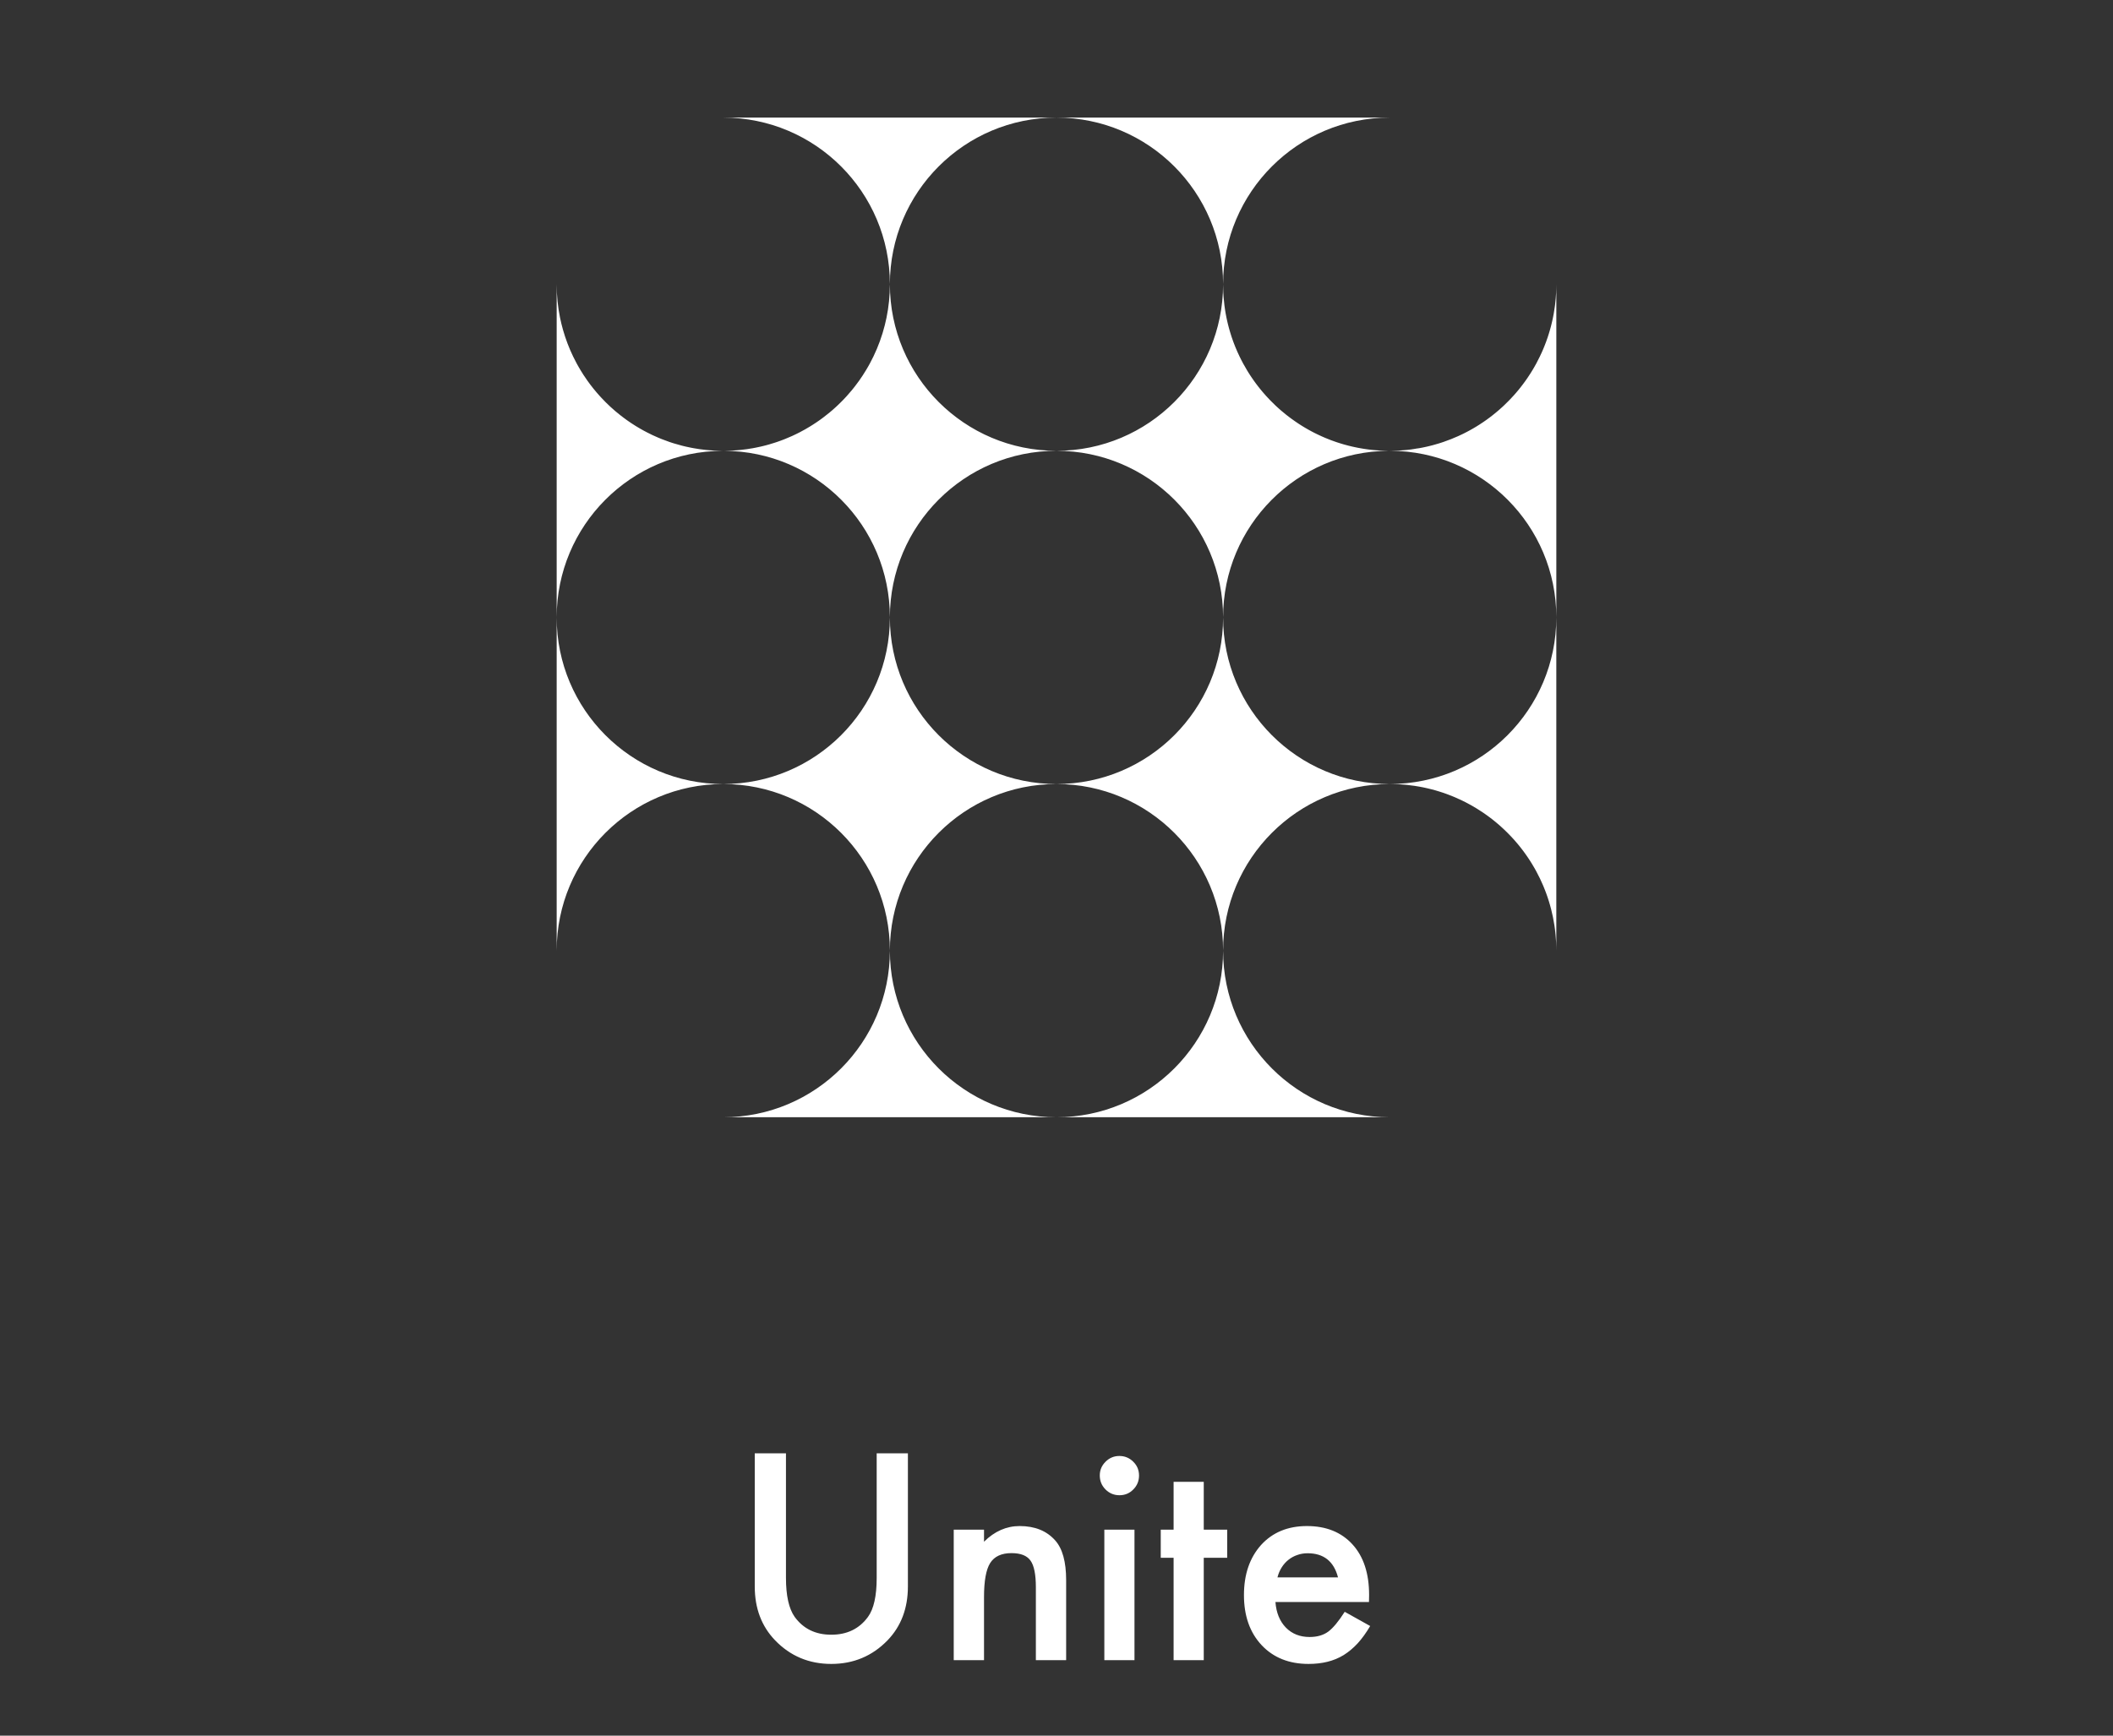 <svg width="308" height="253" viewBox="0 0 308 253" fill="none" xmlns="http://www.w3.org/2000/svg">
<rect x="0" y="0" width="308" height="253" fill="#333333" stroke="none"/>
<g clip-path="url(#clip0_6352_199)">
<path d="M81.143 89.999V138.572C81.143 125.158 92.014 114.286 105.428 114.286C92.016 114.286 81.143 103.412 81.143 89.999ZM105.039 65.711C104.888 65.711 104.737 65.707 104.586 65.7C104.429 65.696 104.274 65.689 104.119 65.68C104.079 65.678 104.042 65.676 104.003 65.674C103.83 65.665 103.66 65.652 103.487 65.639C103.483 65.639 103.476 65.639 103.472 65.639C103.273 65.624 103.072 65.606 102.873 65.584C102.285 65.523 101.703 65.44 101.129 65.337C100.987 65.313 100.847 65.287 100.707 65.257C100.451 65.208 100.195 65.154 99.942 65.095C99.763 65.053 99.583 65.01 99.404 64.964C99 64.861 98.602 64.749 98.206 64.625C98.082 64.588 97.959 64.548 97.837 64.507C97.739 64.476 97.642 64.443 97.546 64.408C97.183 64.286 96.825 64.153 96.471 64.011C96.287 63.938 96.104 63.864 95.922 63.785C95.365 63.549 94.819 63.294 94.285 63.014C94.126 62.933 93.966 62.848 93.806 62.76C93.636 62.669 93.466 62.572 93.297 62.474C92.43 61.976 91.597 61.423 90.803 60.819C90.668 60.719 90.532 60.614 90.401 60.509C89.424 59.742 88.508 58.898 87.665 57.989C87.584 57.904 87.505 57.821 87.429 57.733C86.784 57.023 86.181 56.273 85.623 55.489C85.429 55.215 85.239 54.936 85.055 54.654C84.909 54.428 84.764 54.199 84.627 53.967C84.53 53.812 84.439 53.655 84.349 53.497C84.251 53.329 84.157 53.159 84.063 52.986C83.881 52.649 83.704 52.306 83.538 51.959C82.939 50.717 82.443 49.414 82.061 48.066C81.899 47.493 81.757 46.912 81.636 46.324C81.313 44.744 81.143 43.106 81.143 41.43V90.001C81.143 76.626 91.955 65.777 105.314 65.718C105.222 65.718 105.131 65.716 105.039 65.713V65.711ZM129.713 41.428C129.713 43.104 129.543 44.742 129.219 46.322C129.147 46.68 129.066 47.034 128.975 47.386C128.575 48.98 128.017 50.507 127.318 51.956C127.152 52.304 126.975 52.647 126.793 52.984C126.699 53.156 126.605 53.327 126.507 53.495C126.417 53.653 126.325 53.81 126.229 53.965C125.917 54.485 125.584 54.995 125.233 55.486C125.042 55.753 124.848 56.015 124.649 56.273C124.492 56.479 124.33 56.68 124.168 56.877C123.928 57.167 123.681 57.453 123.427 57.731C123.296 57.875 123.165 58.017 123.032 58.157C122.898 58.299 122.763 58.439 122.625 58.575C122.49 58.712 122.35 58.85 122.21 58.981C122.07 59.119 121.928 59.25 121.784 59.379C121.641 59.51 121.497 59.639 121.351 59.766C121.204 59.893 121.056 60.017 120.907 60.142C120.896 60.151 120.887 60.159 120.876 60.168C120.586 60.406 120.293 60.638 119.991 60.863C119.836 60.979 119.679 61.095 119.521 61.209C119.364 61.32 119.204 61.431 119.043 61.541C118.881 61.652 118.719 61.759 118.555 61.862C118.391 61.969 118.227 62.072 118.061 62.172C117.814 62.323 117.563 62.472 117.309 62.614C117.056 62.756 116.8 62.896 116.54 63.029C116.363 63.121 116.184 63.211 116.002 63.296C115.86 63.366 115.716 63.434 115.572 63.499C115.522 63.525 115.471 63.547 115.423 63.569C115.08 63.722 114.735 63.871 114.385 64.008C114.201 64.083 114.016 64.153 113.832 64.22C113.646 64.29 113.46 64.356 113.272 64.419C113.141 64.465 113.01 64.509 112.877 64.548C112.63 64.631 112.383 64.706 112.134 64.776C111.994 64.817 111.852 64.856 111.71 64.894C111.6 64.924 111.489 64.953 111.38 64.979C111.224 65.02 111.069 65.058 110.912 65.093C110.663 65.152 110.411 65.204 110.158 65.252C110.016 65.283 109.871 65.311 109.727 65.335C109.152 65.438 108.571 65.521 107.983 65.582C107.78 65.604 107.574 65.624 107.369 65.639C107.196 65.652 107.021 65.665 106.846 65.674C106.809 65.676 106.774 65.678 106.737 65.68C106.582 65.689 106.427 65.696 106.269 65.7C106.119 65.707 105.968 65.711 105.817 65.711C105.725 65.711 105.633 65.716 105.542 65.716C118.903 65.775 129.713 76.624 129.713 89.999C129.713 76.587 140.587 65.713 153.999 65.713C140.587 65.713 129.713 54.842 129.713 41.428ZM105.428 17.143C118.839 17.143 129.713 28.017 129.713 41.428C129.713 28.017 140.587 17.143 153.999 17.143H105.428ZM153.999 17.143C167.412 17.143 178.284 28.017 178.284 41.428C178.284 28.017 189.158 17.143 202.569 17.143H153.999ZM129.713 89.999C129.713 103.412 118.842 114.286 105.428 114.286C118.839 114.286 129.713 125.158 129.713 138.572C129.713 125.158 140.587 114.286 153.999 114.286C140.587 114.286 129.713 103.412 129.713 89.999ZM129.713 138.572C129.713 151.983 118.839 162.857 105.428 162.857H153.999C140.587 162.857 129.713 151.983 129.713 138.572ZM178.284 89.999C178.284 103.412 167.412 114.286 153.999 114.286C167.412 114.286 178.284 125.158 178.284 138.572C178.284 125.158 189.158 114.286 202.569 114.286C189.156 114.284 178.284 103.412 178.284 89.999ZM178.284 138.572C178.284 151.983 167.412 162.857 153.999 162.857H202.569C189.158 162.857 178.284 151.983 178.284 138.572ZM202.191 65.711C202.108 65.711 202.025 65.709 201.942 65.707C201.826 65.704 201.708 65.7 201.592 65.694C201.586 65.696 201.579 65.696 201.573 65.694C201.466 65.694 201.361 65.687 201.256 65.68C201.12 65.674 200.983 65.665 200.847 65.654C200.775 65.65 200.701 65.643 200.628 65.639C200.502 65.628 200.373 65.617 200.246 65.604C200.169 65.597 200.093 65.591 200.016 65.582C199.857 65.567 199.697 65.547 199.54 65.528C199.433 65.514 199.324 65.499 199.216 65.484C199.079 65.466 198.943 65.447 198.808 65.425C198.677 65.405 198.545 65.383 198.416 65.359C198.329 65.346 198.244 65.331 198.159 65.313C198.154 65.313 198.148 65.313 198.143 65.311C198.047 65.296 197.951 65.278 197.855 65.257C197.833 65.257 197.813 65.25 197.794 65.243C197.719 65.23 197.645 65.215 197.571 65.198C197.407 65.167 197.247 65.13 197.085 65.093C196.919 65.055 196.753 65.014 196.587 64.972C196.513 64.953 196.441 64.935 196.366 64.913C196.218 64.876 196.069 64.837 195.92 64.793C195.759 64.747 195.599 64.701 195.44 64.651C195.313 64.614 195.188 64.575 195.064 64.531C194.97 64.502 194.873 64.472 194.779 64.439C194.261 64.264 193.75 64.072 193.247 63.86C193.186 63.836 193.127 63.812 193.068 63.785C192.924 63.724 192.78 63.661 192.635 63.595C192.502 63.536 192.371 63.475 192.24 63.412C192.141 63.368 192.045 63.322 191.949 63.274C191.803 63.206 191.658 63.132 191.514 63.058C191.381 62.99 191.25 62.922 191.118 62.85C191.116 62.85 191.114 62.848 191.112 62.846C191.051 62.813 190.989 62.782 190.928 62.747C190.867 62.715 190.806 62.682 190.747 62.647C190.6 62.566 190.454 62.481 190.308 62.395C190.255 62.365 190.203 62.334 190.148 62.301C190.043 62.238 189.936 62.175 189.831 62.109C189.772 62.074 189.711 62.037 189.652 61.995C189.543 61.93 189.435 61.86 189.328 61.79C189.282 61.761 189.234 61.731 189.188 61.696C189.051 61.606 188.913 61.512 188.778 61.418C188.581 61.285 188.386 61.145 188.192 61.001C188.089 60.927 187.989 60.85 187.886 60.771C187.757 60.675 187.63 60.577 187.503 60.476C187.252 60.277 187.003 60.074 186.758 59.862C186.636 59.757 186.515 59.65 186.395 59.543C186.312 59.471 186.231 59.399 186.15 59.322C186.072 59.252 185.993 59.178 185.916 59.104C185.685 58.887 185.457 58.664 185.235 58.435C185.175 58.378 185.121 58.321 185.066 58.262C184.708 57.893 184.362 57.51 184.03 57.115C183.923 56.99 183.818 56.863 183.715 56.734C183.696 56.715 183.678 56.693 183.663 56.669C183.573 56.562 183.488 56.453 183.403 56.343C183.372 56.306 183.342 56.267 183.315 56.227C183.23 56.12 183.149 56.013 183.068 55.904C182.966 55.766 182.865 55.626 182.765 55.486C182.651 55.329 182.542 55.169 182.432 55.005C182.358 54.898 182.288 54.791 182.218 54.684C182.203 54.662 182.19 54.641 182.175 54.617C182.144 54.573 182.116 54.527 182.087 54.481C182.048 54.422 182.011 54.361 181.973 54.3C181.912 54.21 181.858 54.116 181.801 54.022C181.598 53.688 181.403 53.349 181.215 53.003C181.121 52.831 181.029 52.658 180.942 52.483C180.857 52.322 180.776 52.155 180.695 51.989C180.251 51.073 179.864 50.123 179.536 49.146C179.493 49.017 179.451 48.886 179.412 48.754C179.39 48.693 179.37 48.63 179.353 48.566C179.316 48.451 179.281 48.335 179.248 48.217C179.246 48.217 179.243 48.21 179.246 48.208C179.222 48.132 179.202 48.059 179.182 47.985C179.176 47.97 179.171 47.954 179.169 47.939C179.143 47.854 179.119 47.767 179.099 47.679C179.093 47.666 179.088 47.653 179.088 47.64C179.066 47.557 179.045 47.471 179.023 47.386C179.014 47.364 179.01 47.34 179.005 47.318C178.97 47.183 178.938 47.047 178.907 46.912C178.861 46.717 178.817 46.521 178.778 46.322C178.736 46.125 178.699 45.926 178.664 45.727C178.636 45.568 178.607 45.408 178.583 45.248C178.544 45.008 178.509 44.766 178.479 44.521C178.428 44.116 178.387 43.708 178.354 43.297C178.341 43.12 178.33 42.943 178.321 42.766C178.317 42.698 178.312 42.628 178.31 42.56V42.556C178.301 42.39 178.297 42.224 178.293 42.057V42.049C178.286 41.843 178.284 41.636 178.284 41.428C178.284 54.842 167.412 65.713 153.999 65.713C167.412 65.713 178.284 76.587 178.284 89.999C178.284 76.637 189.077 65.794 202.423 65.716C202.346 65.716 202.266 65.713 202.191 65.711ZM202.598 65.711C202.598 65.711 202.578 65.713 202.569 65.713C202.596 65.713 202.622 65.713 202.648 65.711H202.598ZM226.848 42.053C226.844 42.261 226.837 42.468 226.826 42.676C226.796 43.257 226.745 43.834 226.675 44.403C226.665 44.499 226.654 44.591 226.638 44.685C226.592 45.034 226.54 45.382 226.477 45.725C226.448 45.885 226.418 46.044 226.385 46.202C226.385 46.221 226.38 46.241 226.374 46.258C226.365 46.306 226.356 46.355 226.345 46.4C226.319 46.54 226.289 46.676 226.256 46.813C226.214 47.006 226.168 47.196 226.118 47.384C226.096 47.469 226.074 47.554 226.053 47.638C226.053 47.651 226.048 47.664 226.042 47.677C226.022 47.764 225.998 47.852 225.972 47.937C225.969 47.952 225.965 47.968 225.959 47.983C225.939 48.057 225.919 48.129 225.895 48.206C225.895 48.208 225.895 48.212 225.893 48.215C225.86 48.333 225.825 48.448 225.788 48.564C225.771 48.628 225.751 48.691 225.729 48.752C225.69 48.883 225.648 49.014 225.604 49.144C225.458 49.581 225.301 50.013 225.128 50.437C225.086 50.549 225.043 50.658 224.995 50.765C224.995 50.774 224.988 50.783 224.984 50.791C224.962 50.846 224.94 50.899 224.916 50.951C224.909 50.968 224.903 50.984 224.896 51.001C224.839 51.135 224.783 51.266 224.721 51.397C224.638 51.585 224.551 51.771 224.461 51.954C224.295 52.302 224.12 52.645 223.937 52.982C223.823 53.191 223.707 53.397 223.589 53.6C223.53 53.701 223.473 53.801 223.412 53.9C223.375 53.965 223.336 54.029 223.294 54.092C223.231 54.197 223.165 54.302 223.1 54.407C223.062 54.466 223.025 54.525 222.986 54.581C222.896 54.724 222.805 54.866 222.708 55.003C222.706 55.008 222.704 55.012 222.702 55.014C222.595 55.172 222.488 55.329 222.376 55.484C222.265 55.644 222.149 55.801 222.031 55.956C221.932 56.09 221.832 56.221 221.729 56.35C221.692 56.398 221.655 56.446 221.618 56.494C221.522 56.619 221.421 56.739 221.323 56.859C221.312 56.874 221.301 56.887 221.288 56.901C221.181 57.032 221.074 57.158 220.964 57.285C220.953 57.296 220.945 57.307 220.934 57.32C220.822 57.449 220.708 57.578 220.593 57.703C220.431 57.884 220.267 58.063 220.096 58.236C220.035 58.304 219.972 58.367 219.904 58.433C219.701 58.645 219.491 58.85 219.277 59.051C219.178 59.145 219.076 59.241 218.975 59.333C218.829 59.469 218.678 59.604 218.527 59.733C218.473 59.781 218.418 59.829 218.361 59.875C218.289 59.941 218.215 60.004 218.138 60.063C218.075 60.118 218.011 60.17 217.948 60.223C217.874 60.286 217.797 60.347 217.718 60.406C217.677 60.444 217.638 60.474 217.596 60.505C217.559 60.533 217.522 60.564 217.482 60.594C217.367 60.686 217.251 60.776 217.135 60.861C216.98 60.977 216.822 61.093 216.665 61.206C216.508 61.318 216.348 61.429 216.186 61.539C216.153 61.563 216.121 61.584 216.088 61.604C215.946 61.703 215.804 61.797 215.66 61.886C215.496 61.993 215.332 62.096 215.163 62.197C215.041 62.271 214.916 62.345 214.792 62.417C214.761 62.435 214.731 62.454 214.7 62.47C214.615 62.518 214.532 62.566 214.449 62.612C214.363 62.662 214.28 62.71 214.195 62.754C214.079 62.817 213.961 62.881 213.843 62.942C213.734 63.001 213.622 63.058 213.511 63.112C213.498 63.121 213.485 63.128 213.469 63.134C213.38 63.18 213.29 63.226 213.201 63.267C213.183 63.278 213.163 63.287 213.146 63.294C212.997 63.366 212.849 63.436 212.698 63.504C212.654 63.528 212.608 63.547 212.565 63.567C212.224 63.72 211.878 63.868 211.526 64.006C211.172 64.148 210.814 64.282 210.451 64.404C210.34 64.443 210.228 64.481 210.117 64.516C210.06 64.535 210.005 64.555 209.948 64.57C209.948 64.57 209.947 64.571 209.944 64.572C209.85 64.603 209.756 64.631 209.662 64.66C209.404 64.741 209.144 64.815 208.882 64.883C208.831 64.898 208.779 64.913 208.726 64.924C208.718 64.929 208.709 64.931 208.7 64.931C208.508 64.981 208.313 65.029 208.117 65.075C208.047 65.093 207.977 65.108 207.905 65.123C207.833 65.141 207.76 65.158 207.69 65.169C207.586 65.193 207.481 65.215 207.374 65.237C207.227 65.267 207.081 65.296 206.934 65.32C206.539 65.392 206.136 65.455 205.732 65.508C205.531 65.534 205.328 65.558 205.124 65.58C204.978 65.595 204.829 65.608 204.683 65.621C204.541 65.635 204.401 65.645 204.259 65.654C204.156 65.663 204.051 65.67 203.949 65.674C203.896 65.678 203.844 65.68 203.791 65.683C203.413 65.702 203.031 65.711 202.648 65.711C216.025 65.753 226.857 76.611 226.857 89.996V41.428C226.857 41.638 226.855 41.845 226.848 42.055V42.053ZM202.572 114.284C202.781 114.284 202.989 114.286 203.197 114.293C203.345 114.295 203.492 114.301 203.64 114.308C203.675 114.308 203.71 114.31 203.745 114.312C203.811 114.315 203.876 114.319 203.944 114.323C204.086 114.33 204.226 114.339 204.366 114.35C204.545 114.363 204.724 114.378 204.901 114.395C205.019 114.406 205.138 114.417 205.256 114.433C205.57 114.465 205.883 114.507 206.193 114.553C206.239 114.559 206.285 114.568 206.329 114.575C206.355 114.577 206.379 114.581 206.405 114.588C206.56 114.61 206.716 114.636 206.869 114.664C207.063 114.697 207.255 114.734 207.448 114.774C207.478 114.78 207.509 114.787 207.54 114.793C207.712 114.828 207.883 114.865 208.055 114.907C208.25 114.951 208.447 114.999 208.639 115.049C209.028 115.147 209.411 115.257 209.791 115.377C209.968 115.431 210.145 115.488 210.32 115.547C210.497 115.606 210.674 115.668 210.849 115.733C210.932 115.762 211.013 115.792 211.096 115.825C211.314 115.906 211.531 115.991 211.747 116.081C211.865 116.127 211.983 116.177 212.101 116.227C212.444 116.374 212.785 116.529 213.122 116.693C213.29 116.771 213.459 116.857 213.625 116.942C214.147 117.208 214.661 117.495 215.161 117.801C215.496 118.004 215.823 118.214 216.147 118.432C216.267 118.511 216.385 118.594 216.503 118.679C216.58 118.732 216.656 118.787 216.733 118.841C216.805 118.891 216.877 118.944 216.949 118.999C217.021 119.051 217.091 119.106 217.163 119.158C217.192 119.178 217.22 119.2 217.249 119.224C217.332 119.285 217.415 119.348 217.498 119.414C217.548 119.453 217.6 119.493 217.651 119.536C217.773 119.63 217.895 119.729 218.016 119.829C218.195 119.978 218.372 120.129 218.547 120.282C218.586 120.314 218.626 120.349 218.665 120.384C218.807 120.511 218.947 120.638 219.085 120.769C219.117 120.795 219.15 120.826 219.183 120.859C219.351 121.014 219.515 121.173 219.677 121.335C219.854 121.51 220.029 121.689 220.199 121.871C220.208 121.877 220.217 121.886 220.221 121.895C220.3 121.973 220.374 122.054 220.446 122.135C220.488 122.179 220.527 122.22 220.566 122.264C220.625 122.327 220.682 122.393 220.739 122.459C220.792 122.515 220.842 122.572 220.89 122.629C220.934 122.679 220.98 122.732 221.023 122.784C221.133 122.911 221.24 123.038 221.345 123.167C221.414 123.25 221.482 123.333 221.548 123.418C221.607 123.488 221.661 123.56 221.718 123.632C221.823 123.766 221.928 123.901 222.029 124.039C222.147 124.194 222.26 124.351 222.374 124.511C222.488 124.67 222.599 124.83 222.708 124.992C222.818 125.153 222.925 125.315 223.028 125.479C223.132 125.643 223.237 125.809 223.338 125.975C223.441 126.141 223.541 126.31 223.637 126.48C223.733 126.651 223.83 126.821 223.924 126.994C224.297 127.68 224.641 128.388 224.947 129.116C225.036 129.328 225.121 129.54 225.204 129.754C225.246 129.859 225.285 129.964 225.325 130.069C225.355 130.146 225.382 130.222 225.41 130.299C225.469 130.458 225.524 130.618 225.578 130.779C225.642 130.967 225.705 131.158 225.762 131.348C225.823 131.538 225.88 131.728 225.932 131.92C225.987 132.113 226.039 132.305 226.09 132.5C226.291 133.276 226.453 134.067 226.575 134.871C226.603 135.05 226.627 135.23 226.651 135.411C226.671 135.562 226.689 135.71 226.704 135.861C226.719 135.988 226.732 136.113 226.743 136.239C226.776 136.567 226.8 136.899 226.818 137.232C226.822 137.304 226.826 137.376 226.828 137.448C226.837 137.629 226.844 137.813 226.846 137.997C226.852 138.187 226.855 138.377 226.855 138.569V89.996C226.855 103.41 215.981 114.284 202.569 114.284H202.572Z" fill="white"/>
<path d="M105.428 65.713C105.455 65.713 105.481 65.713 105.507 65.715H105.35C105.376 65.713 105.402 65.713 105.428 65.713Z" fill="white"/>
<path d="M114.385 64.009C114.734 63.871 115.08 63.722 115.423 63.569C115.08 63.724 114.734 63.871 114.385 64.009Z" fill="white"/>
<path d="M120.876 60.168C120.588 60.406 120.293 60.64 119.991 60.863C120.293 60.638 120.586 60.406 120.876 60.168Z" fill="white"/>
<path d="M202.648 65.713C202.622 65.715 202.596 65.715 202.57 65.715H202.493C202.519 65.713 202.546 65.713 202.572 65.713H202.648Z" fill="white"/>
<path d="M205.732 65.51C206.137 65.458 206.539 65.394 206.935 65.322C206.537 65.397 206.137 65.46 205.732 65.51Z" fill="white"/>
<path d="M210.451 64.407C210.814 64.282 211.172 64.151 211.527 64.009C211.172 64.151 210.814 64.284 210.451 64.407Z" fill="white"/>
<path d="M211.527 64.009C211.879 63.871 212.225 63.722 212.566 63.569C212.225 63.724 211.877 63.871 211.527 64.009Z" fill="white"/>
<path d="M105.507 65.715H105.35C105.376 65.713 105.402 65.713 105.428 65.713C105.455 65.713 105.481 65.713 105.507 65.715Z" fill="white"/>
<path d="M202.648 65.713C202.622 65.715 202.596 65.715 202.57 65.715H202.493C202.519 65.713 202.546 65.713 202.572 65.713H202.648Z" fill="white"/>
<path d="M216.149 118.434C215.825 118.216 215.497 118.006 215.163 117.803C215.497 118.004 215.825 118.216 216.149 118.434Z" fill="white"/>
</g>
<path d="M114.566 211.844V230.008C114.566 232.599 114.99 234.493 115.836 235.691C117.099 237.423 118.876 238.289 121.168 238.289C123.473 238.289 125.257 237.423 126.52 235.691C127.366 234.533 127.789 232.638 127.789 230.008V211.844H132.34V231.258C132.34 234.435 131.35 237.052 129.371 239.109C127.145 241.401 124.41 242.547 121.168 242.547C117.926 242.547 115.198 241.401 112.984 239.109C111.005 237.052 110.016 234.435 110.016 231.258V211.844H114.566ZM139.02 222.977H143.434V224.734C144.97 223.211 146.702 222.449 148.629 222.449C150.842 222.449 152.568 223.146 153.805 224.539C154.872 225.724 155.406 227.658 155.406 230.34V242H150.992V231.375C150.992 229.5 150.732 228.204 150.211 227.488C149.703 226.759 148.779 226.395 147.438 226.395C145.979 226.395 144.944 226.876 144.332 227.84C143.733 228.79 143.434 230.451 143.434 232.82V242H139.02V222.977ZM165.367 222.977V242H160.973V222.977H165.367ZM160.309 215.066C160.309 214.298 160.589 213.634 161.148 213.074C161.708 212.514 162.379 212.234 163.16 212.234C163.954 212.234 164.632 212.514 165.191 213.074C165.751 213.621 166.031 214.292 166.031 215.086C166.031 215.88 165.751 216.557 165.191 217.117C164.645 217.677 163.974 217.957 163.18 217.957C162.385 217.957 161.708 217.677 161.148 217.117C160.589 216.557 160.309 215.874 160.309 215.066ZM175.465 227.078V242H171.07V227.078H169.195V222.977H171.07V216.004H175.465V222.977H178.883V227.078H175.465ZM199.547 233.523H185.914C186.031 235.086 186.539 236.329 187.438 237.254C188.336 238.165 189.488 238.621 190.895 238.621C191.988 238.621 192.893 238.361 193.609 237.84C194.312 237.319 195.113 236.355 196.012 234.949L199.723 237.02C199.15 237.996 198.544 238.836 197.906 239.539C197.268 240.229 196.585 240.802 195.855 241.258C195.126 241.701 194.339 242.026 193.492 242.234C192.646 242.443 191.728 242.547 190.738 242.547C187.9 242.547 185.621 241.635 183.902 239.812C182.184 237.977 181.324 235.542 181.324 232.508C181.324 229.5 182.158 227.065 183.824 225.203C185.504 223.367 187.73 222.449 190.504 222.449C193.303 222.449 195.517 223.341 197.145 225.125C198.759 226.896 199.566 229.35 199.566 232.488L199.547 233.523ZM195.035 229.93C194.423 227.586 192.945 226.414 190.602 226.414C190.068 226.414 189.566 226.499 189.098 226.668C188.629 226.824 188.199 227.059 187.809 227.371C187.431 227.671 187.105 228.035 186.832 228.465C186.559 228.895 186.35 229.383 186.207 229.93H195.035Z" fill="white"/>
<defs>
<clipPath id="clip0_6352_199">
<rect width="145.714" height="145.714" fill="white" transform="translate(81.143 17.143)"/>
</clipPath>
</defs>
</svg>
